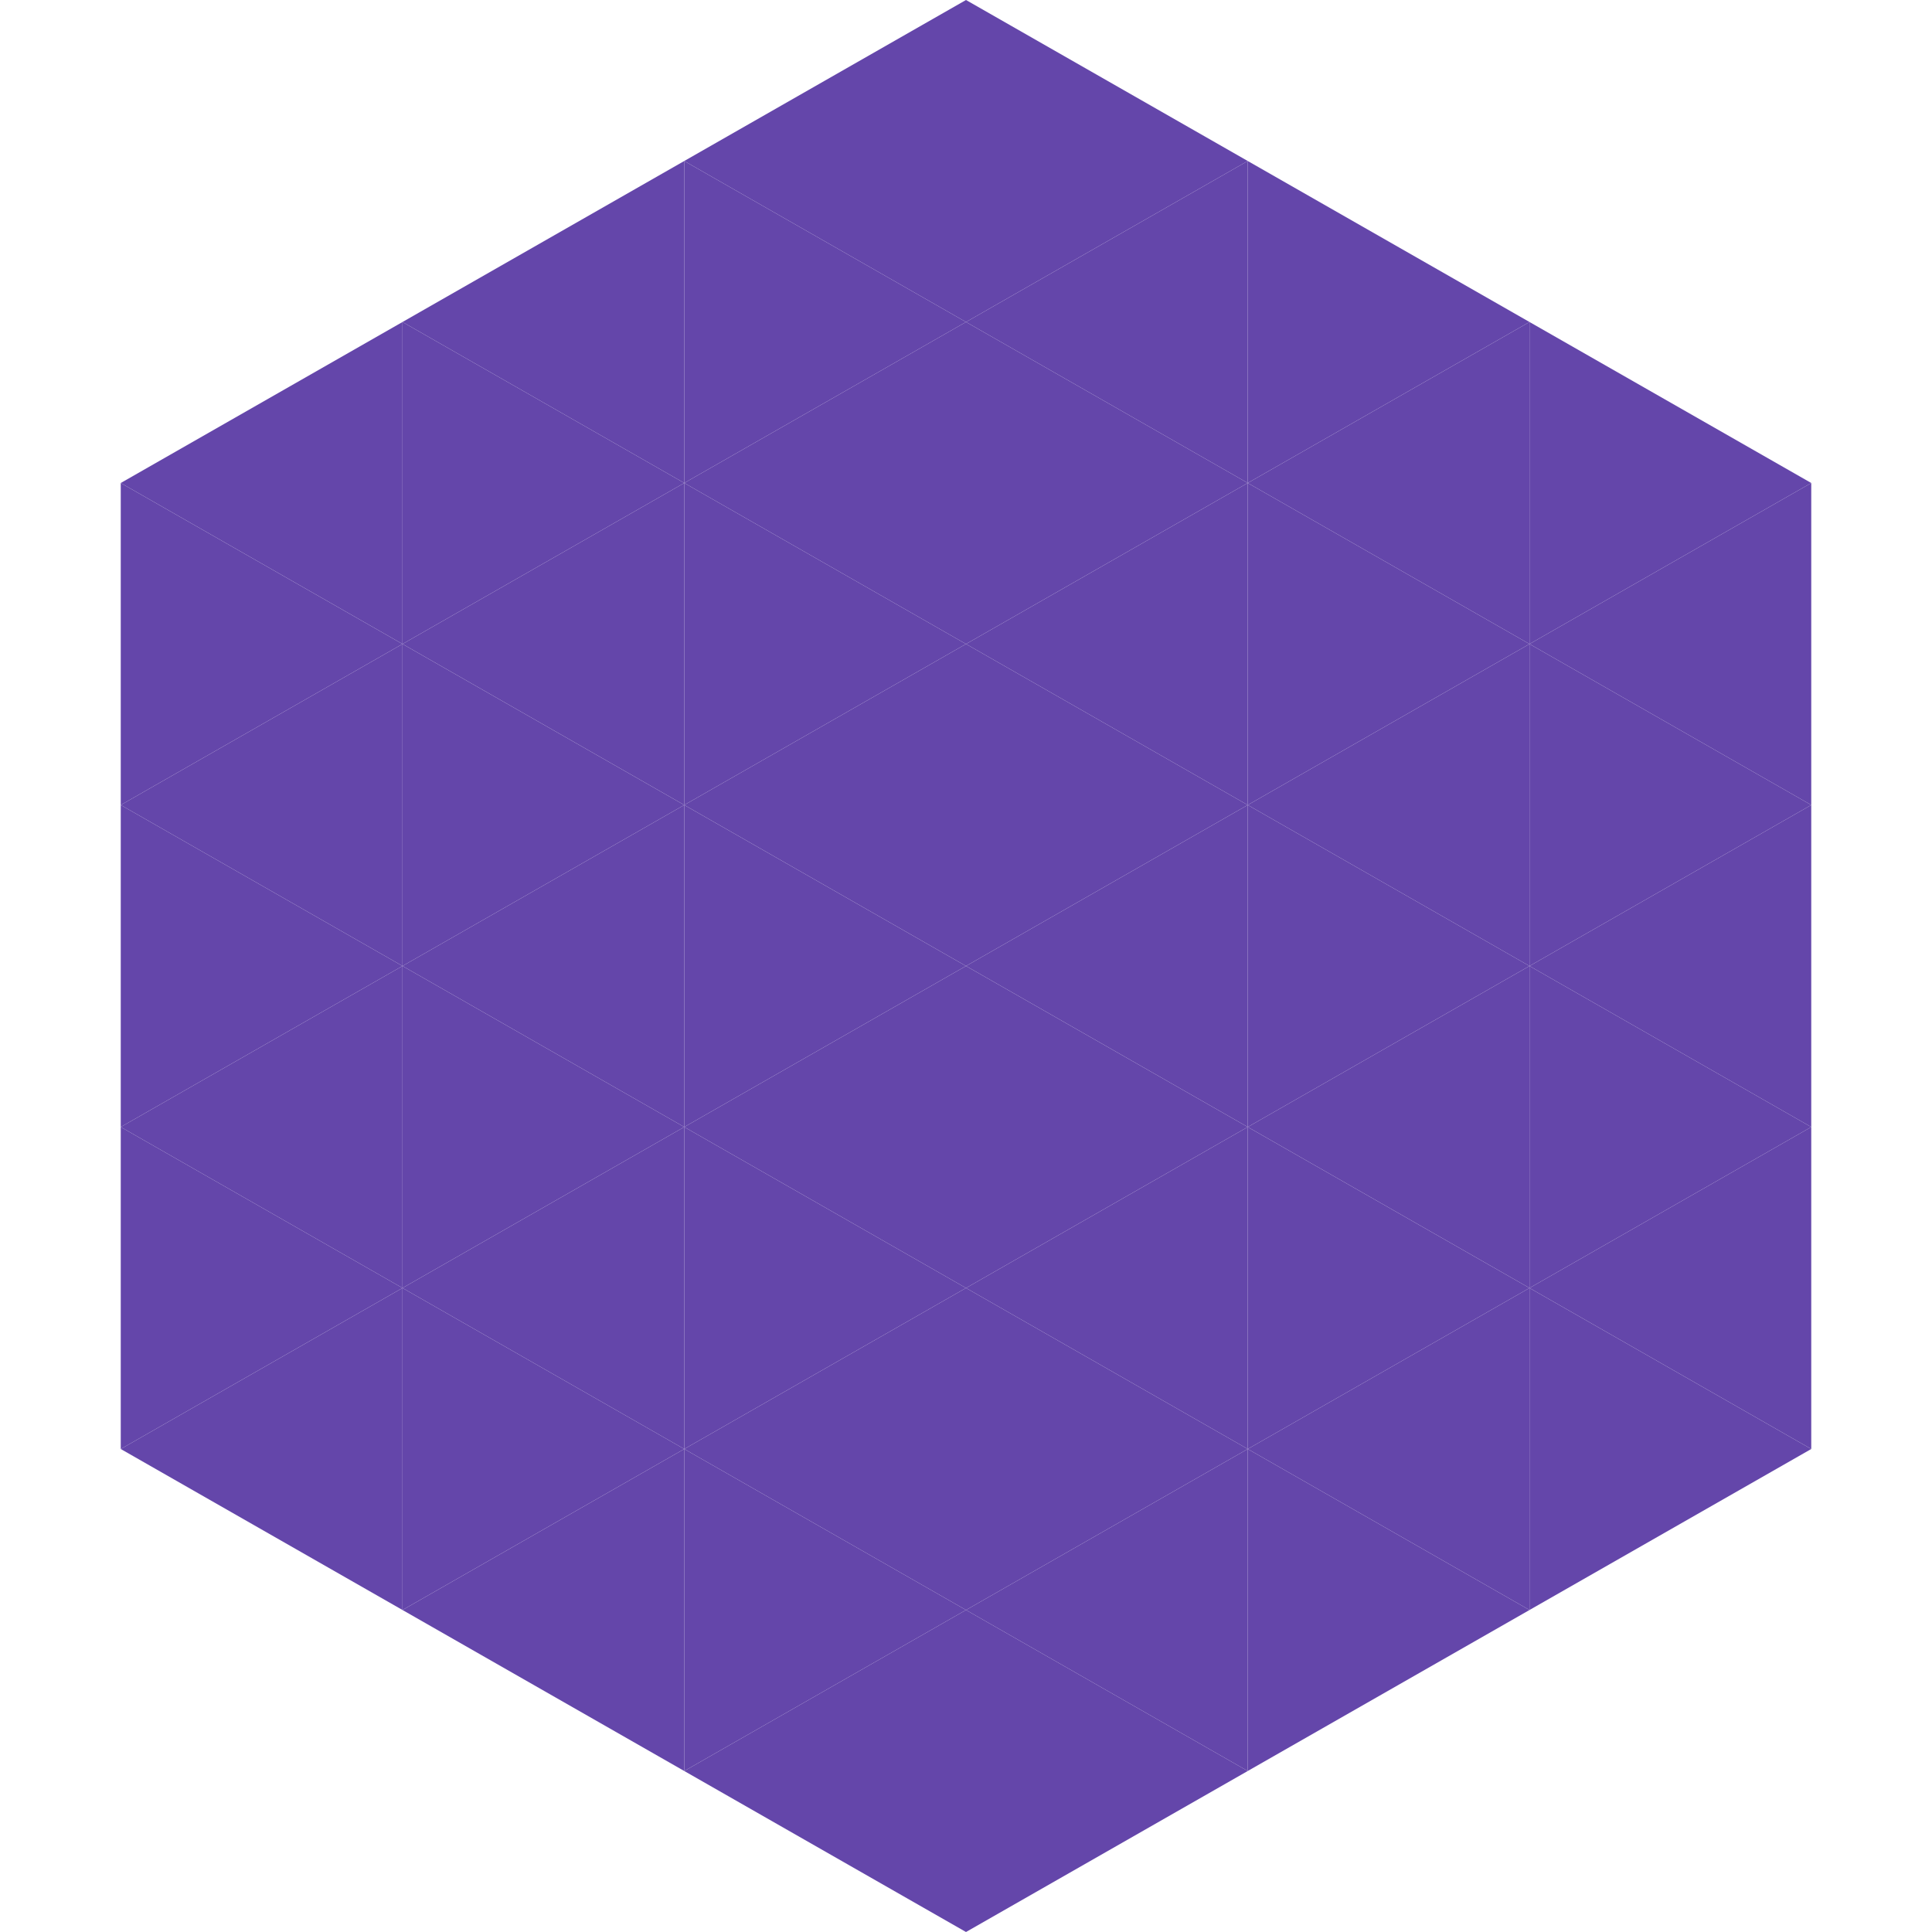 <?xml version="1.0"?>
<!-- Generated by SVGo -->
<svg width="240" height="240"
     xmlns="http://www.w3.org/2000/svg"
     xmlns:xlink="http://www.w3.org/1999/xlink">
<polygon points="50,40 15,60 50,80" style="fill:rgb(100,70,170)" />
<polygon points="190,40 225,60 190,80" style="fill:rgb(100,70,170)" />
<polygon points="15,60 50,80 15,100" style="fill:rgb(100,70,170)" />
<polygon points="225,60 190,80 225,100" style="fill:rgb(100,70,170)" />
<polygon points="50,80 15,100 50,120" style="fill:rgb(100,70,170)" />
<polygon points="190,80 225,100 190,120" style="fill:rgb(100,70,170)" />
<polygon points="15,100 50,120 15,140" style="fill:rgb(100,70,170)" />
<polygon points="225,100 190,120 225,140" style="fill:rgb(100,70,170)" />
<polygon points="50,120 15,140 50,160" style="fill:rgb(100,70,170)" />
<polygon points="190,120 225,140 190,160" style="fill:rgb(100,70,170)" />
<polygon points="15,140 50,160 15,180" style="fill:rgb(100,70,170)" />
<polygon points="225,140 190,160 225,180" style="fill:rgb(100,70,170)" />
<polygon points="50,160 15,180 50,200" style="fill:rgb(100,70,170)" />
<polygon points="190,160 225,180 190,200" style="fill:rgb(100,70,170)" />
<polygon points="15,180 50,200 15,220" style="fill:rgb(255,255,255); fill-opacity:0" />
<polygon points="225,180 190,200 225,220" style="fill:rgb(255,255,255); fill-opacity:0" />
<polygon points="50,0 85,20 50,40" style="fill:rgb(255,255,255); fill-opacity:0" />
<polygon points="190,0 155,20 190,40" style="fill:rgb(255,255,255); fill-opacity:0" />
<polygon points="85,20 50,40 85,60" style="fill:rgb(100,70,170)" />
<polygon points="155,20 190,40 155,60" style="fill:rgb(100,70,170)" />
<polygon points="50,40 85,60 50,80" style="fill:rgb(100,70,170)" />
<polygon points="190,40 155,60 190,80" style="fill:rgb(100,70,170)" />
<polygon points="85,60 50,80 85,100" style="fill:rgb(100,70,170)" />
<polygon points="155,60 190,80 155,100" style="fill:rgb(100,70,170)" />
<polygon points="50,80 85,100 50,120" style="fill:rgb(100,70,170)" />
<polygon points="190,80 155,100 190,120" style="fill:rgb(100,70,170)" />
<polygon points="85,100 50,120 85,140" style="fill:rgb(100,70,170)" />
<polygon points="155,100 190,120 155,140" style="fill:rgb(100,70,170)" />
<polygon points="50,120 85,140 50,160" style="fill:rgb(100,70,170)" />
<polygon points="190,120 155,140 190,160" style="fill:rgb(100,70,170)" />
<polygon points="85,140 50,160 85,180" style="fill:rgb(100,70,170)" />
<polygon points="155,140 190,160 155,180" style="fill:rgb(100,70,170)" />
<polygon points="50,160 85,180 50,200" style="fill:rgb(100,70,170)" />
<polygon points="190,160 155,180 190,200" style="fill:rgb(100,70,170)" />
<polygon points="85,180 50,200 85,220" style="fill:rgb(100,70,170)" />
<polygon points="155,180 190,200 155,220" style="fill:rgb(100,70,170)" />
<polygon points="120,0 85,20 120,40" style="fill:rgb(100,70,170)" />
<polygon points="120,0 155,20 120,40" style="fill:rgb(100,70,170)" />
<polygon points="85,20 120,40 85,60" style="fill:rgb(100,70,170)" />
<polygon points="155,20 120,40 155,60" style="fill:rgb(100,70,170)" />
<polygon points="120,40 85,60 120,80" style="fill:rgb(100,70,170)" />
<polygon points="120,40 155,60 120,80" style="fill:rgb(100,70,170)" />
<polygon points="85,60 120,80 85,100" style="fill:rgb(100,70,170)" />
<polygon points="155,60 120,80 155,100" style="fill:rgb(100,70,170)" />
<polygon points="120,80 85,100 120,120" style="fill:rgb(100,70,170)" />
<polygon points="120,80 155,100 120,120" style="fill:rgb(100,70,170)" />
<polygon points="85,100 120,120 85,140" style="fill:rgb(100,70,170)" />
<polygon points="155,100 120,120 155,140" style="fill:rgb(100,70,170)" />
<polygon points="120,120 85,140 120,160" style="fill:rgb(100,70,170)" />
<polygon points="120,120 155,140 120,160" style="fill:rgb(100,70,170)" />
<polygon points="85,140 120,160 85,180" style="fill:rgb(100,70,170)" />
<polygon points="155,140 120,160 155,180" style="fill:rgb(100,70,170)" />
<polygon points="120,160 85,180 120,200" style="fill:rgb(100,70,170)" />
<polygon points="120,160 155,180 120,200" style="fill:rgb(100,70,170)" />
<polygon points="85,180 120,200 85,220" style="fill:rgb(100,70,170)" />
<polygon points="155,180 120,200 155,220" style="fill:rgb(100,70,170)" />
<polygon points="120,200 85,220 120,240" style="fill:rgb(100,70,170)" />
<polygon points="120,200 155,220 120,240" style="fill:rgb(100,70,170)" />
<polygon points="85,220 120,240 85,260" style="fill:rgb(255,255,255); fill-opacity:0" />
<polygon points="155,220 120,240 155,260" style="fill:rgb(255,255,255); fill-opacity:0" />
</svg>

